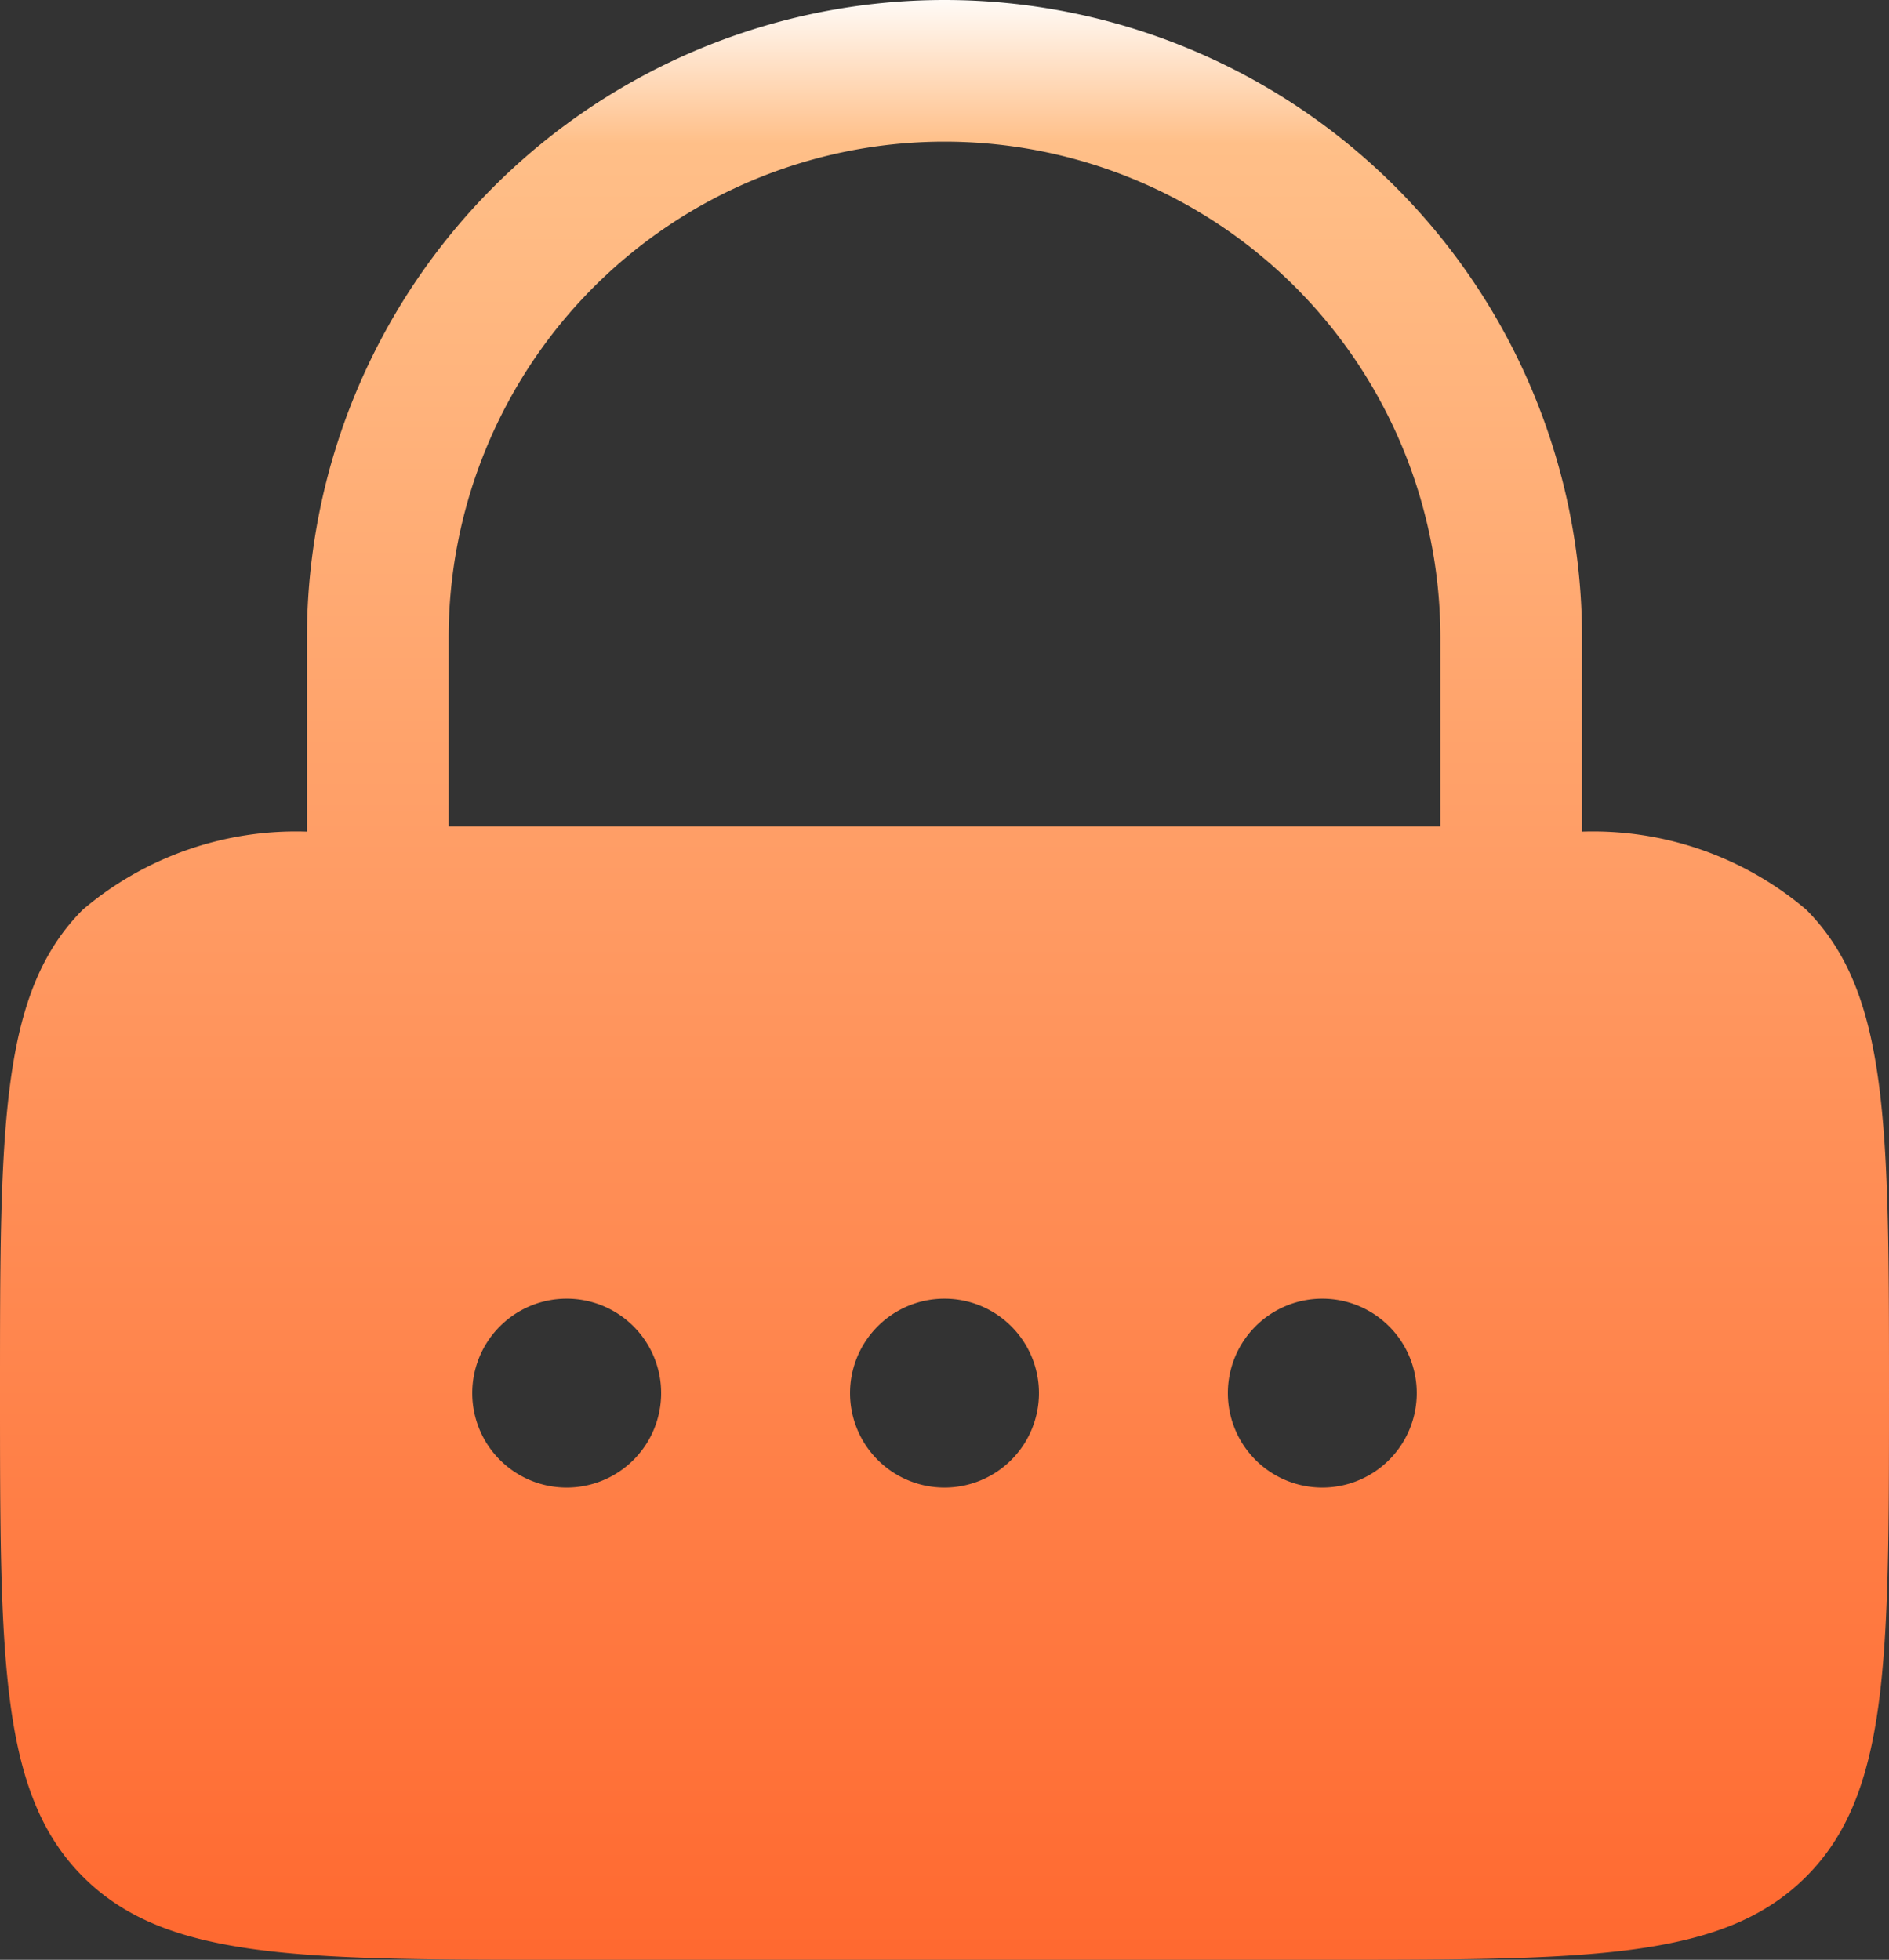 <svg xmlns="http://www.w3.org/2000/svg" xmlns:xlink="http://www.w3.org/1999/xlink" width="20" height="20.75" viewBox="0 0 20 20.75">
  <rect x="0" y="0" width="20" height="20.75" fill="#333333" stroke="none"/>
  <defs>
    <linearGradient id="linear-gradient" x1="0.5" x2="0.5" y2="1" gradientUnits="objectBoundingBox">
      <stop offset="0" stop-color="#fff"/>
      <stop offset="0.078" stop-color="#ffbf88"/>
      <stop offset="1" stop-color="#ff682f"/>
    </linearGradient>
  </defs>
  <path id="lock-password-svgrepo-com" d="M5.25,10.055V8a6.75,6.75,0,0,1,13.5,0v2.055a3.488,3.488,0,0,1,2.371.824C22,11.757,22,13.172,22,16s0,4.243-.879,5.121S18.828,22,16,22H8c-2.828,0-4.243,0-5.121-.879S2,18.828,2,16s0-4.243.879-5.121A3.488,3.488,0,0,1,5.25,10.055ZM6.75,8a5.25,5.25,0,0,1,10.5,0v2c-.383,0-.8,0-1.25,0H8c-.452,0-.867,0-1.25,0ZM8,17a1,1,0,1,0-1-1A1,1,0,0,0,8,17Zm4,0a1,1,0,1,0-1-1A1,1,0,0,0,12,17Zm5-1a1,1,0,1,1-1-1A1,1,0,0,1,17,16Z" transform="translate(-2 -1.25)" fill-rule="evenodd" fill="url(#linear-gradient)"/>
</svg>
